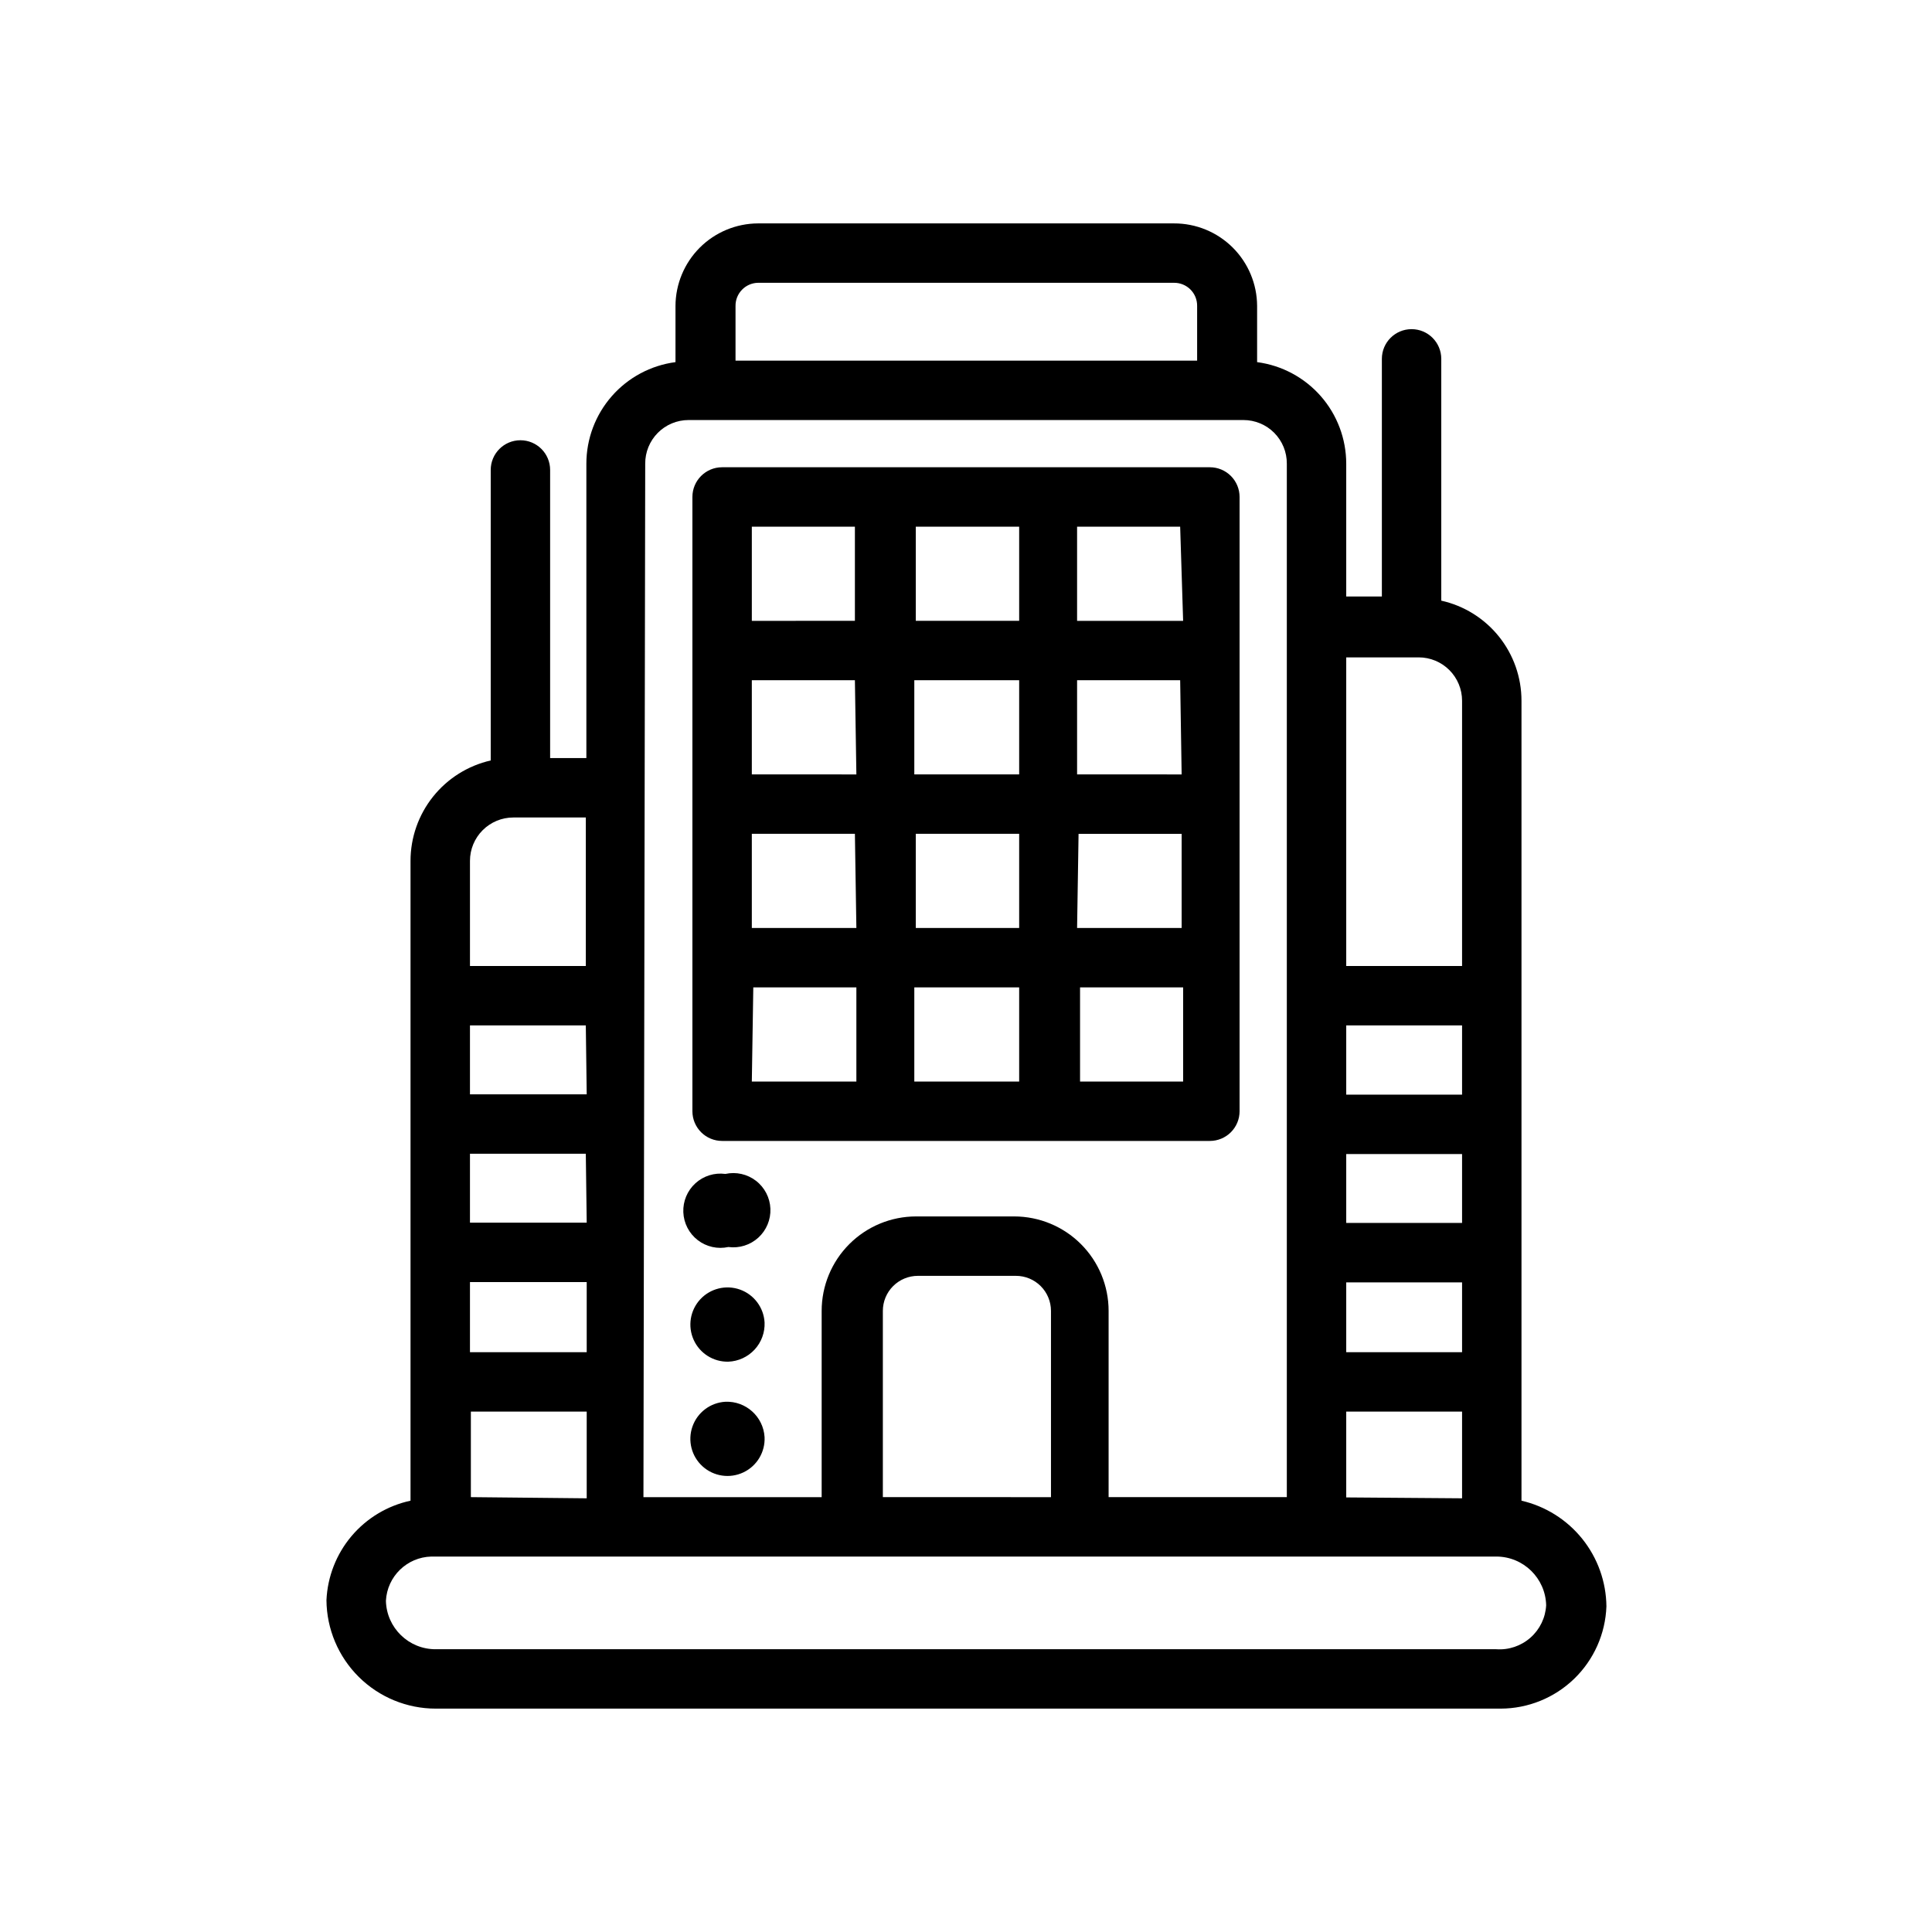 <?xml version="1.0" encoding="UTF-8"?>
<!-- Uploaded to: ICON Repo, www.svgrepo.com, Generator: ICON Repo Mixer Tools -->
<svg fill="#000000" width="800px" height="800px" version="1.1" viewBox="144 144 512 512" xmlns="http://www.w3.org/2000/svg">
 <g>
  <path d="m337.02 474.47c2.883 0.387 5.789-0.52 7.938-2.477 2.152-1.961 3.324-4.769 3.207-7.676-0.117-2.906-1.516-5.613-3.82-7.391-2.301-1.777-5.269-2.445-8.113-1.824-2.883-0.387-5.789 0.52-7.938 2.477-2.152 1.961-3.324 4.769-3.207 7.676 0.117 2.906 1.516 5.613 3.816 7.391 2.305 1.777 5.273 2.445 8.117 1.824z"/>
  <path d="m336.23 515.48c-3.965 0.227-7.402 2.812-8.719 6.559-1.32 3.746-0.258 7.918 2.691 10.574 2.949 2.66 7.207 3.285 10.797 1.586 3.59-1.695 5.805-5.383 5.621-9.352-0.336-5.43-4.953-9.59-10.391-9.367z"/>
  <path d="m337.02 504.86c2.652-0.105 5.152-1.258 6.957-3.207 1.801-1.949 2.754-4.535 2.644-7.188-0.223-3.941-2.781-7.371-6.496-8.707-3.719-1.332-7.871-0.316-10.555 2.582-2.68 2.902-3.367 7.125-1.742 10.727 1.621 3.598 5.242 5.879 9.191 5.793z"/>
  <path d="m547.21 541.7v-211.99c0.004-6.184-2.102-12.18-5.965-17.004-3.863-4.82-9.258-8.184-15.293-9.527v-64.078c0-4.348-3.523-7.871-7.871-7.871s-7.871 3.523-7.871 7.871v62.977h-9.445v-35.188c-0.004-6.59-2.398-12.953-6.742-17.906-4.348-4.953-10.344-8.156-16.875-9.016v-14.879c-0.02-5.824-2.356-11.402-6.488-15.508-4.133-4.102-9.73-6.398-15.555-6.375h-110.21c-5.797 0.02-11.352 2.332-15.453 6.43-4.098 4.102-6.41 9.656-6.43 15.453v14.879c-6.535 0.859-12.531 4.062-16.875 9.016-4.344 4.953-6.742 11.316-6.742 17.906v78.012h-9.605v-76.359c0-4.348-3.523-7.871-7.871-7.871-4.348 0-7.871 3.523-7.871 7.871v76.988c-6.031 1.375-11.422 4.754-15.281 9.586-3.863 4.836-5.969 10.836-5.973 17.023v169.56c-6.106 1.316-11.605 4.617-15.637 9.387-4.027 4.773-6.363 10.746-6.641 16.984 0.059 7.641 3.141 14.949 8.566 20.332 5.426 5.383 12.758 8.402 20.402 8.402h282.21c7.266-0.016 14.242-2.848 19.469-7.894 5.223-5.051 8.289-11.926 8.555-19.188-0.062-6.519-2.316-12.828-6.402-17.914-4.082-5.082-9.758-8.645-16.109-10.109zm-46.445-0.867v-22.75h30.699v22.984zm0-91h30.699v18.262h-30.699zm0 34.008h30.699v18.5h-30.699zm30.699-49.75h-30.699v-18.344h30.699zm-11.492-115.88c3.047 0 5.973 1.211 8.125 3.367 2.156 2.156 3.367 5.078 3.367 8.129v70.297h-30.699v-81.793zm-175.07-99.266h110.21c1.637-0.02 3.211 0.621 4.367 1.777 1.156 1.152 1.797 2.727 1.773 4.363v14.484h-122.33v-14.484c-0.02-1.609 0.598-3.156 1.723-4.309 1.121-1.152 2.652-1.812 4.262-1.832zm-29.914 47.941c-0.02-3.062 1.18-6.004 3.34-8.18 2.156-2.172 5.09-3.391 8.152-3.391h147.05c3.062 0 5.996 1.219 8.156 3.391 2.156 2.176 3.359 5.117 3.336 8.18v273.87h-47.23v-49.355c0-6.641-2.637-13.008-7.332-17.703-4.695-4.695-11.062-7.332-17.703-7.332h-25.977c-6.641 0-13.008 2.637-17.699 7.332-4.695 4.695-7.332 11.062-7.332 17.703v49.359h-47.23zm62.977 273.87v-49.355c0-2.465 0.977-4.828 2.719-6.57 1.742-1.742 4.106-2.719 6.57-2.719h25.977c2.465 0 4.828 0.977 6.57 2.719 1.742 1.742 2.719 4.106 2.719 6.57v49.359zm-109.18 0v-22.672h30.699v22.984zm30.699-72.738h-30.938v-18.262h30.699zm0 15.742v18.582h-30.938v-18.578zm0-49.75h-30.938v-18.262h30.699zm-19.445-73.367h19.211v39.359l-30.703 0.004v-27.867c0-3.051 1.211-5.973 3.367-8.129s5.078-3.367 8.125-3.367zm260.49 220.42h-281.03c-7.172 0.047-13.055-5.664-13.227-12.832 0.328-6.457 5.578-11.57 12.043-11.727h282.21c7.18-0.004 13.051 5.727 13.223 12.91-0.18 3.309-1.684 6.406-4.172 8.594-2.484 2.191-5.746 3.293-9.051 3.055z"/>
  <path d="m335.37 446.36h129.26c2.086 0 4.09-0.828 5.566-2.305 1.477-1.477 2.305-3.477 2.305-5.566v-162.79c0-2.086-0.828-4.09-2.305-5.566-1.477-1.477-3.481-2.305-5.566-2.305h-129.26c-4.348 0-7.875 3.523-7.875 7.871v162.79c0 2.09 0.832 4.09 2.309 5.566 1.473 1.477 3.477 2.305 5.566 2.305zm78.719-122.09v24.953h-27.789v-24.953zm-27.395-15.742v-24.957h27.395v24.953zm0 81.398v-24.957h27.395v24.953zm27.395 15.742v24.953h-27.789v-24.953zm-43.141-15.742-27.707-0.004v-24.953h27.316zm58.883-24.953h27.316v24.953l-27.707-0.004zm27.316-15.742-27.707-0.008v-24.953h27.316zm-86.199 0-27.707-0.008v-24.953h27.316zm-27.316 56.441h27.316v24.953l-27.707-0.004zm86.594 24.953v-24.957h27.316v24.953zm27.316-122.09-28.102-0.004v-24.957h27.316zm-86.984-24.961v24.953l-27.316 0.004v-24.957z"/>
 </g>
</svg>